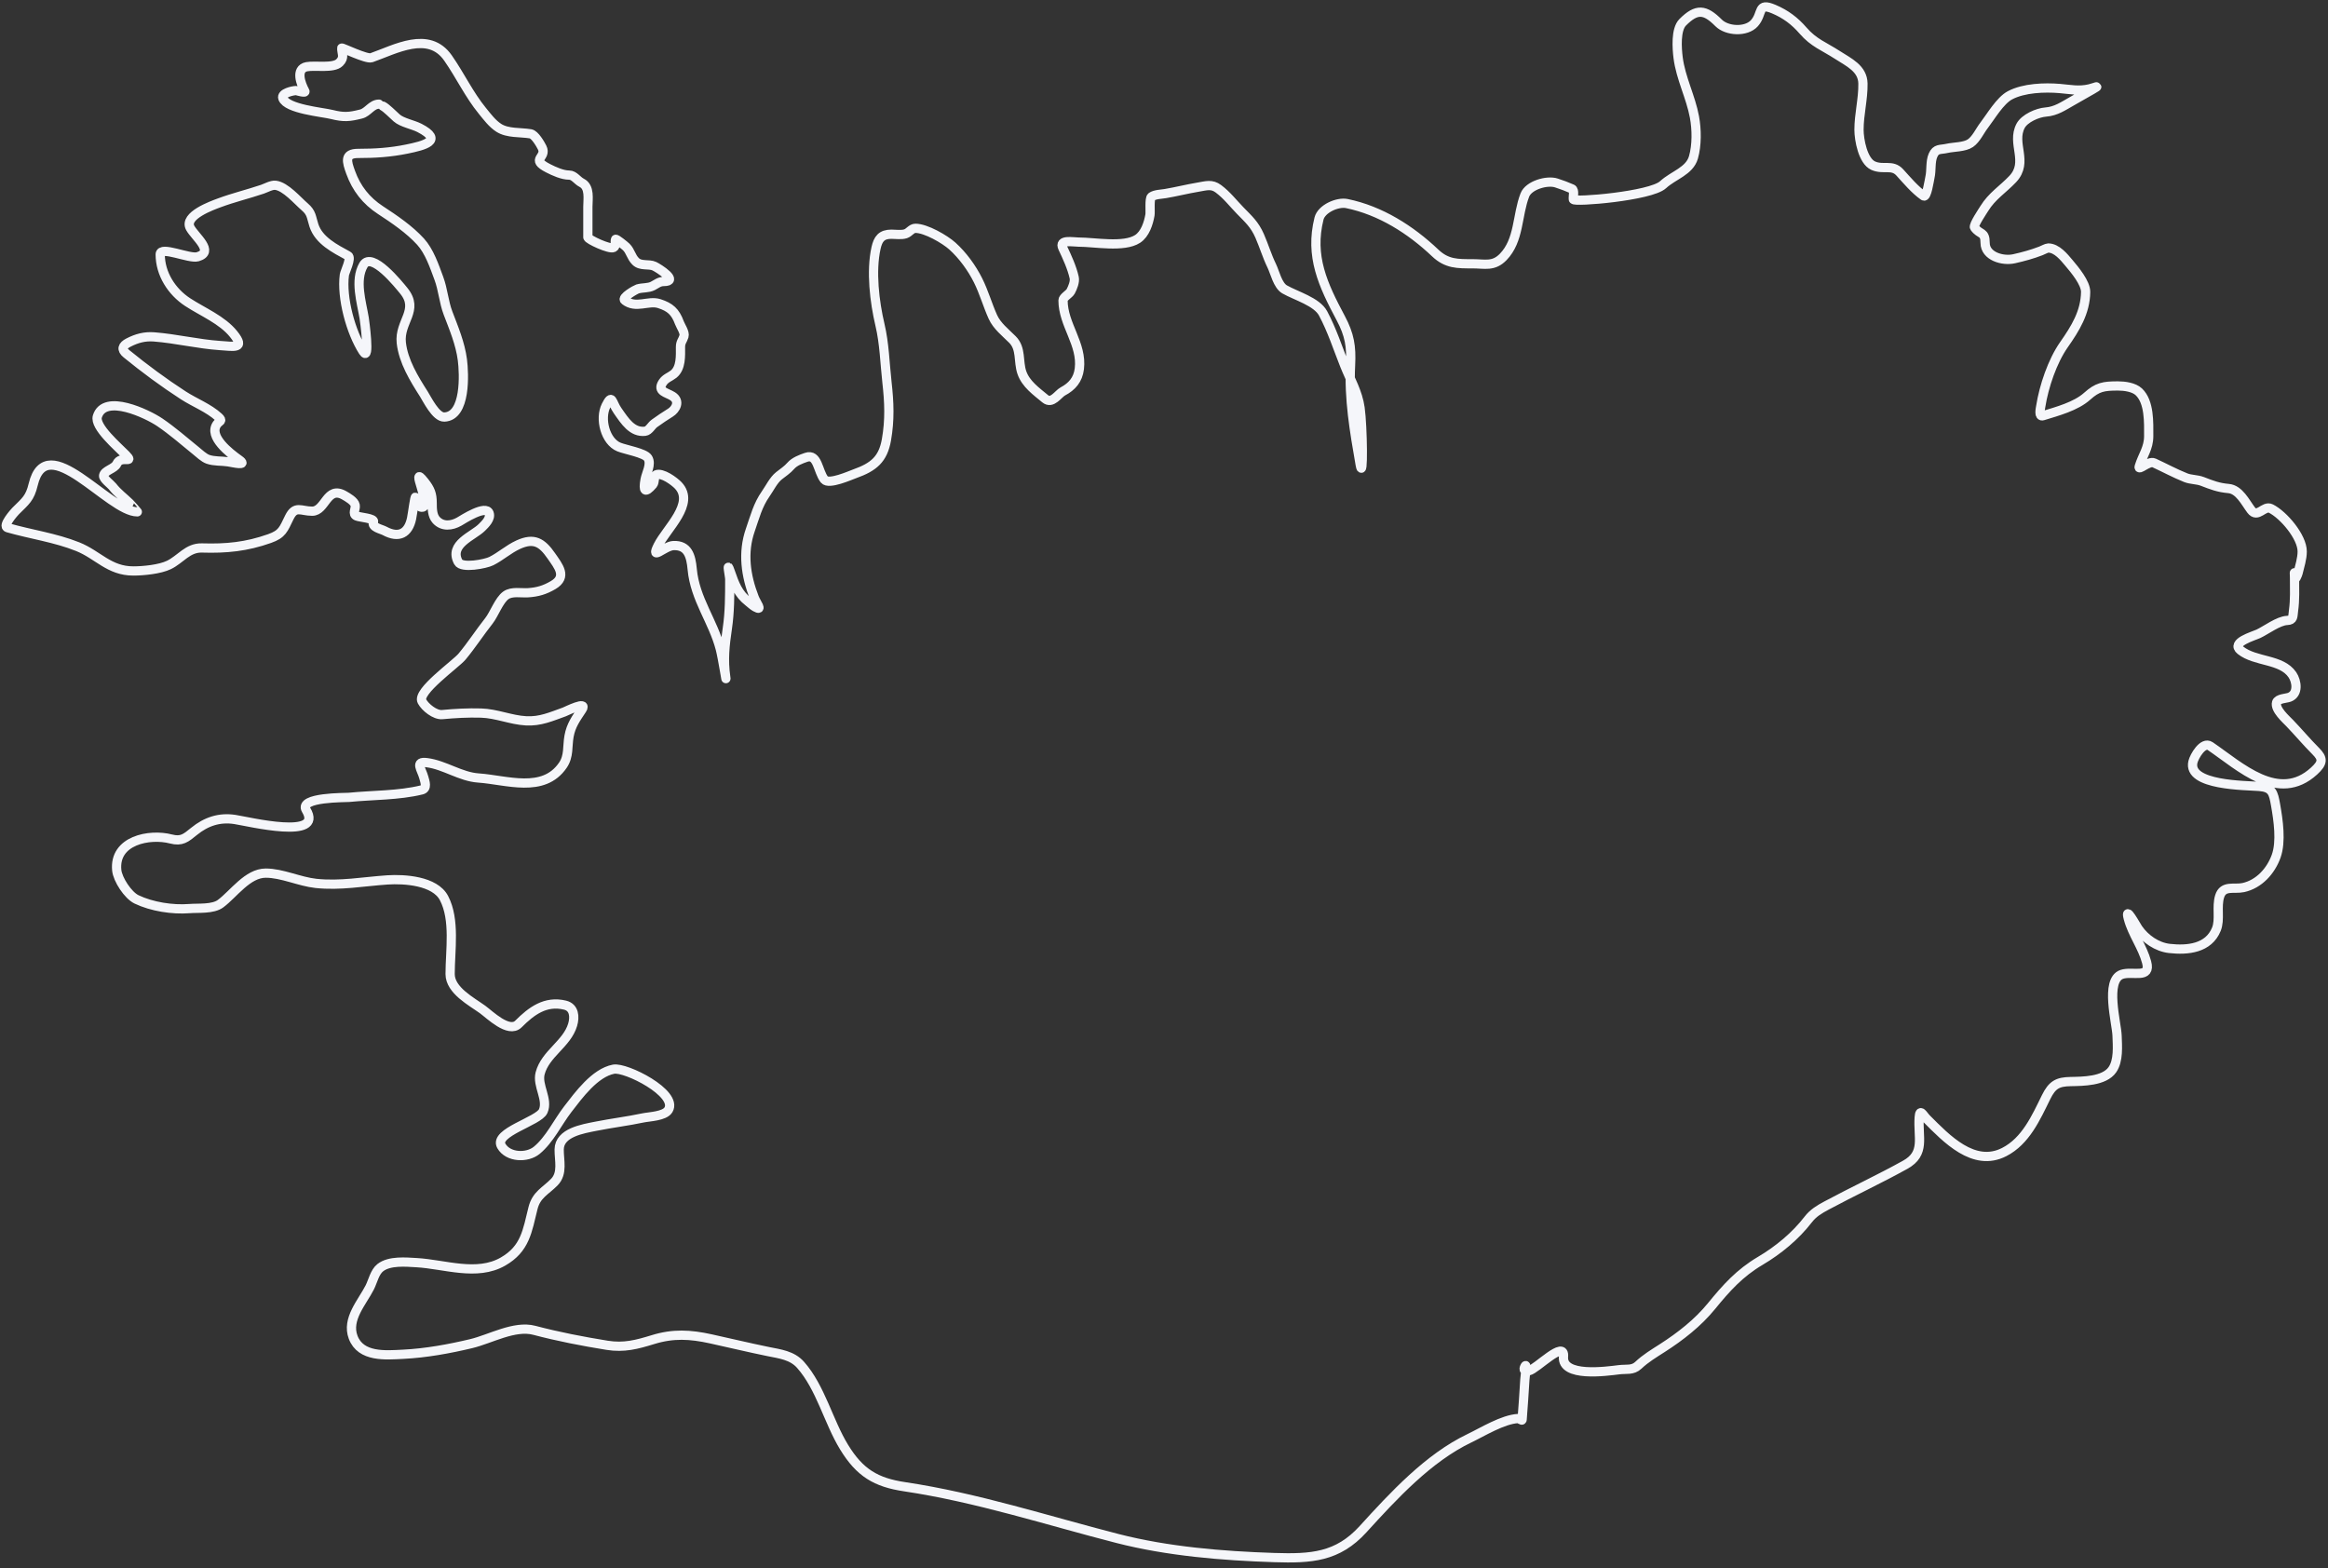 <svg xmlns="http://www.w3.org/2000/svg" width="337" height="227" viewBox="0 0 337 227" fill="none"><rect x="0" y="0" width="337" height="227" fill="#333333" stroke="none"/><path d="M54.858 15.079C53.803 15.079 53.259 16.259 52.275 16.505C50.549 16.937 49.779 17.01 48.012 16.569C46.668 16.233 41.52 15.79 40.943 14.223C40.669 13.479 42.415 13.113 42.845 13.113C42.981 13.113 44.326 13.548 44.129 13.193C43.538 12.13 42.749 9.977 44.398 9.658C45.587 9.429 48.264 9.944 49.153 9.056C49.915 8.294 49.47 7.803 49.47 6.964C49.47 6.837 53.059 8.606 53.765 8.359C57.202 7.156 62.054 4.374 64.859 8.406C66.637 10.961 67.907 13.704 69.836 16.061C70.54 16.922 71.263 17.901 72.198 18.502C73.495 19.336 75.32 19.125 76.81 19.374C77.43 19.477 78.228 20.863 78.474 21.355C79.235 22.877 76.654 22.985 79.361 24.366C80.191 24.79 81.416 25.349 82.389 25.349C83.118 25.349 83.569 26.145 84.195 26.458C85.437 27.079 85.099 28.817 85.099 29.945C85.099 31.414 85.099 32.883 85.099 34.351C85.099 34.662 88.249 36.137 88.808 35.841C89.263 35.6 88.964 35.014 89.109 34.653C89.169 34.503 90.489 35.589 90.662 35.762C91.287 36.387 91.349 37.178 92.009 37.838C92.752 38.581 93.918 38.159 94.719 38.535C95.351 38.833 98.377 40.754 96.066 40.754C95.444 40.754 95.039 41.111 94.513 41.388C93.835 41.745 93.033 41.611 92.294 41.832C92.03 41.912 89.935 43.087 90.44 43.48C92.064 44.744 93.838 43.443 95.433 43.956C97.008 44.462 97.761 45.128 98.349 46.73C98.529 47.221 99.181 48.136 99.014 48.679C98.826 49.292 98.507 49.514 98.507 50.232C98.507 51.481 98.624 53.271 97.509 54.163C96.996 54.573 96.344 54.748 95.94 55.367C95.076 56.688 96.523 56.819 97.366 57.364C98.498 58.097 97.808 59.278 97.049 59.742C96.253 60.228 95.494 60.753 94.735 61.295C94.277 61.622 93.949 62.372 93.372 62.436C91.519 62.642 90.475 60.995 89.394 59.441C88.532 58.201 88.635 56.918 87.73 58.727C86.774 60.638 87.622 63.918 89.6 64.718C90.547 65.102 93.32 65.575 93.784 66.303C94.345 67.184 93.55 68.516 93.388 69.41C93.08 71.102 93.35 71.496 94.513 70.139C94.789 69.817 94.653 68.886 94.973 68.744C95.849 68.355 97.639 69.704 98.174 70.266C100.679 72.895 96.496 76.506 95.258 78.983C94.088 81.323 96.183 79.032 97.493 78.983C99.566 78.904 100.026 80.453 100.203 82.406C100.598 86.751 103.235 89.928 104.276 93.976C104.617 95.3 105.246 99.355 105.053 98.002C104.697 95.512 104.927 93.418 105.291 90.965C105.638 88.62 105.639 86.231 105.639 83.864C105.639 83.388 105.111 81.016 105.703 82.723C106.347 84.582 106.848 85.961 108.35 87.129C108.703 87.404 108.954 87.671 109.348 87.89C110.465 88.51 109.503 87.33 109.19 86.527C107.951 83.352 107.468 80.006 108.619 76.716C109.267 74.866 109.69 73.131 110.838 71.502C111.417 70.68 111.973 69.499 112.772 68.871C113.332 68.431 114.004 67.985 114.467 67.445C115.003 66.82 115.943 66.471 116.702 66.208C118.391 65.624 118.389 68.245 119.333 69.426C119.969 70.22 123.051 68.831 123.739 68.586C126.472 67.609 127.821 66.497 128.32 63.672C128.829 60.785 128.722 58.24 128.399 55.367C128.085 52.576 128.032 49.767 127.384 47.031C126.594 43.694 126.068 39.262 126.814 35.905C127.105 34.594 127.611 33.908 129.033 33.908C129.674 33.908 130.476 34.043 131.093 33.844C131.624 33.673 131.947 33.052 132.52 33.052C134.033 33.052 136.768 34.636 137.861 35.619C139.361 36.969 140.682 38.79 141.585 40.596C142.44 42.305 142.947 44.145 143.725 45.874C144.319 47.193 145.557 48.149 146.562 49.154C147.877 50.469 147.365 52.317 147.925 53.941C148.496 55.598 150.01 56.654 151.301 57.729C152.299 58.56 153.185 57.02 153.853 56.667C155.178 55.966 156.051 54.981 156.246 53.386C156.684 49.797 153.884 47.011 153.884 43.48C153.884 43.043 154.778 42.588 154.994 42.181C155.275 41.65 155.637 40.786 155.501 40.184C155.176 38.738 154.486 37.241 153.853 35.905C153.241 34.614 155.298 35.049 156.135 35.049C158.462 35.049 162.691 35.88 164.678 34.589C165.767 33.881 166.262 32.32 166.469 31.118C166.546 30.667 166.36 28.729 166.691 28.487C167.172 28.135 168.176 28.114 168.688 28.027C170.282 27.758 171.849 27.358 173.442 27.092C174.609 26.898 175.401 26.6 176.374 27.33C177.633 28.274 178.447 29.372 179.528 30.484C180.745 31.737 181.617 32.486 182.35 34.161C182.974 35.59 183.409 37.067 184.093 38.472C184.557 39.425 184.954 41.319 185.963 41.896C187.616 42.84 190.621 43.67 191.526 45.367C192.841 47.831 193.624 50.319 194.649 52.895C195.485 54.998 196.557 56.753 196.883 59.06C197.266 61.765 197.367 69.945 196.899 67.254C196.052 62.382 195.253 57.761 195.504 52.863C195.642 50.175 195.368 48.467 194.078 46.048C191.514 41.24 189.573 37.109 190.94 31.641C191.3 30.201 193.639 29.198 194.966 29.47C199.846 30.471 204.207 33.252 207.772 36.634C209.453 38.228 211.011 38.187 213.176 38.187C214.937 38.187 216.197 38.643 217.598 37.204C219.951 34.787 219.595 31.168 220.736 28.234C221.288 26.815 223.943 26.046 225.301 26.49C226.073 26.742 226.826 27.016 227.567 27.346C227.963 27.522 227.695 28.526 227.758 28.867C227.837 29.305 238.947 28.397 240.738 26.744C242.246 25.352 244.572 24.784 245.144 22.781C245.649 21.013 245.623 18.748 245.287 16.933C244.748 14.021 243.3 11.318 242.925 8.359C242.757 7.028 242.547 4.267 243.591 3.224C245.623 1.192 246.809 1.338 248.789 3.319C249.985 4.514 252.785 4.686 253.972 3.35C255.238 1.927 254.372 0.296 256.777 1.322C258.496 2.054 259.797 3.029 261.009 4.428C262.567 6.225 264.034 6.694 265.97 7.947C267.633 9.023 269.647 9.91 269.679 12.099C269.712 14.36 269.108 16.538 269.108 18.787C269.108 20.212 269.664 23.317 271.169 23.986C272.64 24.64 273.902 23.746 275.004 24.953C276.044 26.092 277.195 27.476 278.459 28.36C278.913 28.678 279.284 26.079 279.378 25.666C279.61 24.659 279.411 23.421 279.822 22.48C280.269 21.46 280.848 21.705 281.835 21.482C282.834 21.256 284.388 21.314 285.243 20.721C286.073 20.144 286.604 18.937 287.208 18.154C288.184 16.887 289.526 14.556 290.964 13.795C292.978 12.729 295.966 12.63 298.16 12.812C299.685 12.939 300.93 13.229 302.487 12.86C303.291 12.669 304.148 12.242 302.883 12.971C301.9 13.536 300.922 14.096 299.935 14.651C298.692 15.35 297.627 16.11 296.147 16.22C294.954 16.308 293.077 17.13 292.502 18.217C291.135 20.798 293.704 23.438 291.36 25.92C289.948 27.415 288.353 28.377 287.24 30.199C287.036 30.531 285.615 32.626 285.829 32.925C286.632 34.049 287.366 33.46 287.366 35.175C287.366 37.093 289.897 37.835 291.566 37.458C292.921 37.152 294.158 36.816 295.45 36.317C295.667 36.233 296.288 35.905 296.496 35.905C297.748 35.905 298.786 37.224 299.507 38.076C300.343 39.064 301.934 40.97 301.916 42.276C301.874 45.225 300.412 47.565 298.778 49.899C297.092 52.307 295.876 55.938 295.418 58.822C295.36 59.186 295.085 60.386 295.735 60.186C297.811 59.544 300.497 58.837 302.138 57.364C303.63 56.025 304.496 55.875 306.607 55.875C307.551 55.875 308.902 56.052 309.619 56.73C311.172 58.202 311.045 61.191 311.045 63.133C311.045 64.889 310.171 65.919 309.682 67.508C309.435 68.311 311.033 66.652 311.822 67.017C313.341 67.718 314.851 68.536 316.402 69.156C317.154 69.457 318.04 69.397 318.811 69.695C320.185 70.226 321.131 70.598 322.599 70.725C324.149 70.86 325.023 72.71 325.864 73.832C326.816 75.1 327.722 73.12 328.733 73.626C330.562 74.54 333.266 77.722 333.266 79.839C333.266 80.856 332.904 81.988 332.663 82.977C332.629 83.12 332.195 84.277 332.156 83.547C332.105 82.571 332.156 82.83 332.156 83.722C332.156 85.269 332.227 86.829 332.014 88.365C331.89 89.257 332.026 89.787 331.079 89.824C329.831 89.872 328.019 91.245 326.926 91.757C326.17 92.112 322.901 93.013 324.343 94.15C326.507 95.859 330.252 95.37 331.839 97.685C332.486 98.628 332.752 100.453 331.396 100.95C330.958 101.11 329.723 101.129 329.557 101.711C329.277 102.691 330.912 104.121 331.459 104.69C332.722 106.004 333.915 107.432 335.199 108.716C336.296 109.813 336.306 110.419 334.977 111.632C329.845 116.318 324.288 110.974 319.952 108.018C318.893 107.296 317.637 109.516 317.448 110.301C316.616 113.761 325.131 113.694 327.053 113.851C328.909 114.003 329.096 114.742 329.414 116.545C329.798 118.721 330.259 121.84 329.494 123.963C328.722 126.103 327.017 127.998 324.739 128.496C323.404 128.787 321.832 128.108 321.315 129.764C320.835 131.303 321.416 133.12 320.84 134.534C319.708 137.312 316.68 137.606 314.041 137.308C312.249 137.106 310.543 135.932 309.524 134.455C309.263 134.078 307.534 130.891 308.097 132.997C308.694 135.23 310.15 137.077 310.744 139.305C311.404 141.781 308.693 140.529 307.146 141.064C304.687 141.915 306.405 148.149 306.465 149.908C306.516 151.421 306.711 153.541 305.783 154.869C304.613 156.545 301.514 156.546 299.729 156.58C297.868 156.616 297.078 157.035 296.194 158.831C294.728 161.809 293.243 165.192 290.124 166.787C285.714 169.044 281.742 164.808 278.903 161.969C278.345 161.411 277.923 160.413 277.825 161.747C277.61 164.69 278.758 166.98 275.797 168.626C272.063 170.7 268.18 172.5 264.417 174.522C263.371 175.084 262.486 175.602 261.754 176.55C259.901 178.953 257.434 180.992 254.812 182.541C251.829 184.304 249.918 186.44 247.743 189.103C245.77 191.52 243.256 193.48 240.643 195.157C239.401 195.955 238.225 196.652 237.156 197.662C236.346 198.426 235.423 198.168 234.398 198.296C232.505 198.532 226.068 199.433 226.331 196.41C226.553 193.853 222.399 198.244 221.307 198.454C220.715 198.568 220.46 198.33 220.752 197.804C221.07 197.232 220.781 199.116 220.736 199.77C220.606 201.692 220.507 203.619 220.34 205.539C220.322 205.742 219.957 205.354 219.754 205.364C217.558 205.48 214.601 207.316 212.717 208.217C206.769 211.061 201.725 216.541 197.311 221.388C193.629 225.431 189.817 225.667 184.442 225.493C176.974 225.25 169.048 224.6 161.777 222.735C151.535 220.108 141.439 216.806 130.951 215.238C126.806 214.619 124.463 213.227 122.186 209.501C119.91 205.777 118.807 200.895 115.894 197.598C114.662 196.204 112.905 196.016 111.187 195.665C108.411 195.097 105.649 194.433 102.882 193.826C99.901 193.172 97.45 193.038 94.529 193.937C92.2 194.654 90.323 195.155 87.888 194.761C84.33 194.186 80.812 193.508 77.333 192.59C74.465 191.834 70.963 193.868 68.204 194.524C64.991 195.286 61.663 195.897 58.361 196.061C55.837 196.186 52.223 196.535 51.118 193.588C50.136 190.969 52.431 188.534 53.527 186.377C53.97 185.506 54.239 184.16 55.049 183.524C56.378 182.48 58.757 182.709 60.279 182.795C64.368 183.025 69.018 184.815 72.816 182.637C76.048 180.783 76.334 178.2 77.158 174.902C77.649 172.938 78.969 172.444 80.249 171.13C81.503 169.843 80.928 167.997 80.946 166.407C80.975 163.95 84.393 163.423 86.272 163.047C88.535 162.594 90.825 162.322 93.087 161.842C93.975 161.654 96.212 161.604 96.764 160.67C98.181 158.272 90.584 154.448 88.823 154.79C86.101 155.317 83.761 158.555 82.198 160.574C80.74 162.46 79.567 165 77.697 166.534C76.308 167.673 73.56 167.598 72.578 165.9C71.451 163.95 77.986 162.324 78.632 160.86C79.383 159.159 77.726 157.157 78.189 155.392C78.934 152.544 82.076 151.13 82.896 148.355C83.226 147.237 83.152 145.848 81.802 145.518C78.957 144.821 76.911 146.384 75.05 148.244C73.649 149.645 70.871 146.879 69.868 146.152C68.286 145.005 65.16 143.382 65.16 141.017C65.16 137.596 65.922 133.172 64.273 130.017C62.954 127.494 58.516 127.225 56.095 127.386C52.593 127.62 49.27 128.267 45.745 127.893C43.348 127.639 40.838 126.404 38.47 126.404C35.841 126.404 33.829 129.415 31.925 130.826C30.809 131.652 28.718 131.434 27.408 131.539C24.982 131.733 21.977 131.268 19.768 130.207C18.523 129.61 17.032 127.317 16.9 125.991C16.466 121.652 21.643 120.654 24.745 121.459C26.298 121.861 26.892 121.335 28.105 120.349C29.837 118.942 31.756 118.29 34.001 118.637C36.059 118.956 46.944 121.634 44.319 117.259C43.19 115.377 50.049 115.482 50.516 115.436C53.933 115.096 57.687 115.179 61.04 114.358C61.896 114.149 61.509 113.159 61.357 112.583C61.04 111.383 59.984 110.175 61.8 110.412C64.381 110.748 66.646 112.451 69.25 112.631C73.316 112.911 78.665 114.917 81.485 110.776C82.382 109.46 82.107 108.076 82.373 106.592C82.66 104.987 83.388 104.03 84.243 102.725C85.143 101.351 81.975 102.967 81.675 103.074C79.769 103.754 78.212 104.468 76.16 104.357C73.95 104.238 71.868 103.297 69.63 103.232C67.743 103.178 65.894 103.278 64.019 103.454C62.98 103.551 61.558 102.406 61.087 101.536C60.322 100.124 65.959 96.169 66.888 95.054C68.266 93.401 69.434 91.575 70.771 89.887C71.537 88.92 72.241 86.883 73.244 86.178C74.1 85.577 75.45 85.877 76.429 85.814C77.832 85.723 78.875 85.41 80.075 84.704C82.134 83.493 80.842 81.97 79.805 80.473C78.457 78.525 77.3 77.812 75.019 78.856C73.601 79.505 72.485 80.55 71.12 81.233C70.299 81.644 66.845 82.319 66.333 81.36C64.954 78.774 68.486 77.623 69.757 76.352C70.228 75.881 71.087 75.072 70.803 74.291C70.341 73.022 67.026 75.197 66.476 75.512C65.398 76.128 64.052 76.296 63.132 75.274C62.571 74.651 62.561 73.635 62.561 72.849C62.561 71.503 62.298 70.838 61.436 69.743C59.15 66.841 62.632 73.498 61.071 73.436C60.407 73.409 60.284 72.492 60.152 72.009C60.063 71.681 59.729 74.341 59.581 75.052C59.129 77.231 57.734 77.971 55.683 76.859C55.202 76.598 53.745 76.339 54.066 75.559C54.285 75.028 52.092 74.905 51.625 74.704C50.963 74.418 51.517 73.688 51.419 73.15C51.31 72.551 50.316 71.994 49.85 71.724C47.289 70.241 47.133 74.006 45.191 74.006C43.563 74.006 42.748 73.131 41.878 74.909C41.033 76.637 40.864 77.316 39.025 77.968C35.67 79.159 32.733 79.44 29.246 79.331C27.175 79.267 26.152 80.968 24.46 81.788C23.147 82.425 20.76 82.66 19.293 82.66C15.792 82.66 14.189 80.32 11.241 79.141C7.992 77.841 4.442 77.355 1.098 76.399C0.282 76.166 2.095 74.15 2.255 73.99C3.701 72.545 4.324 72.159 4.807 70.139C6.751 62.009 15.739 74.101 19.879 74.101C19.898 74.101 18.931 73.006 18.786 72.865C17.925 72.027 17.018 71.379 16.282 70.424C16.025 70.091 14.928 69.309 14.998 68.855C15.114 68.098 16.59 67.875 16.916 67.143C17.485 65.861 19.529 67.213 18.215 65.86C17.111 64.722 13.638 61.78 14.094 60.297C15.13 56.932 21.367 59.941 23.128 61.136C24.944 62.37 26.627 63.84 28.327 65.226C28.802 65.613 29.515 66.29 30.102 66.494C31.038 66.817 32.045 66.711 33.018 66.858C33.711 66.963 35.959 67.517 34.603 66.557C33.282 65.621 30.14 63.208 31.402 61.422C31.74 60.943 32.301 60.979 31.655 60.392C30.174 59.045 28.206 58.318 26.536 57.238C23.714 55.412 20.914 53.338 18.31 51.215C17.535 50.583 17.71 50.054 18.596 49.598C19.798 48.979 20.956 48.668 22.304 48.774C25.511 49.026 28.634 49.805 31.861 50.026C33.845 50.162 35.555 50.535 33.811 48.362C32.158 46.303 29.324 45.157 27.154 43.734C24.847 42.221 23.192 39.634 23.192 36.824C23.192 35.55 27.414 37.522 28.612 37.172C31.116 36.442 28.246 34.298 27.534 32.988C26.572 31.217 30.736 29.742 31.719 29.375C33.773 28.607 35.918 28.098 37.995 27.394C38.499 27.223 39.31 26.756 39.881 26.823C41.342 26.995 43.061 29.041 44.113 29.945C45.133 30.822 45.044 31.415 45.444 32.64C46.16 34.83 48.497 35.998 50.389 37.03C50.937 37.329 49.909 39.356 49.85 39.803C49.418 43.105 50.779 48.107 52.576 50.898C53.633 52.538 52.751 46.244 52.719 46.048C52.341 43.761 51.326 40.585 52.608 38.377C53.808 36.31 57.745 41.235 58.44 42.086C60.755 44.919 57.749 46.544 58.092 49.63C58.389 52.31 59.941 54.829 61.357 57.047C61.821 57.775 63.09 60.412 64.305 60.376C67.487 60.281 67.189 54.071 66.936 52.102C66.632 49.747 65.698 47.535 64.859 45.335C64.237 43.7 64.136 41.931 63.528 40.295C62.875 38.537 62.157 36.386 60.881 34.985C59.27 33.216 57.086 31.729 55.08 30.421C53.007 29.068 51.593 27.269 50.754 24.937C50.202 23.405 49.817 22.211 51.847 22.211C54.296 22.211 56.498 22.072 58.916 21.577C61.381 21.072 64.284 20.356 60.723 18.518C59.789 18.036 58.195 17.759 57.426 17.076C56.888 16.597 55.923 15.611 55.429 15.364" stroke="#F5F6FA" stroke-width="1.338" stroke-linecap="round"></path></svg>